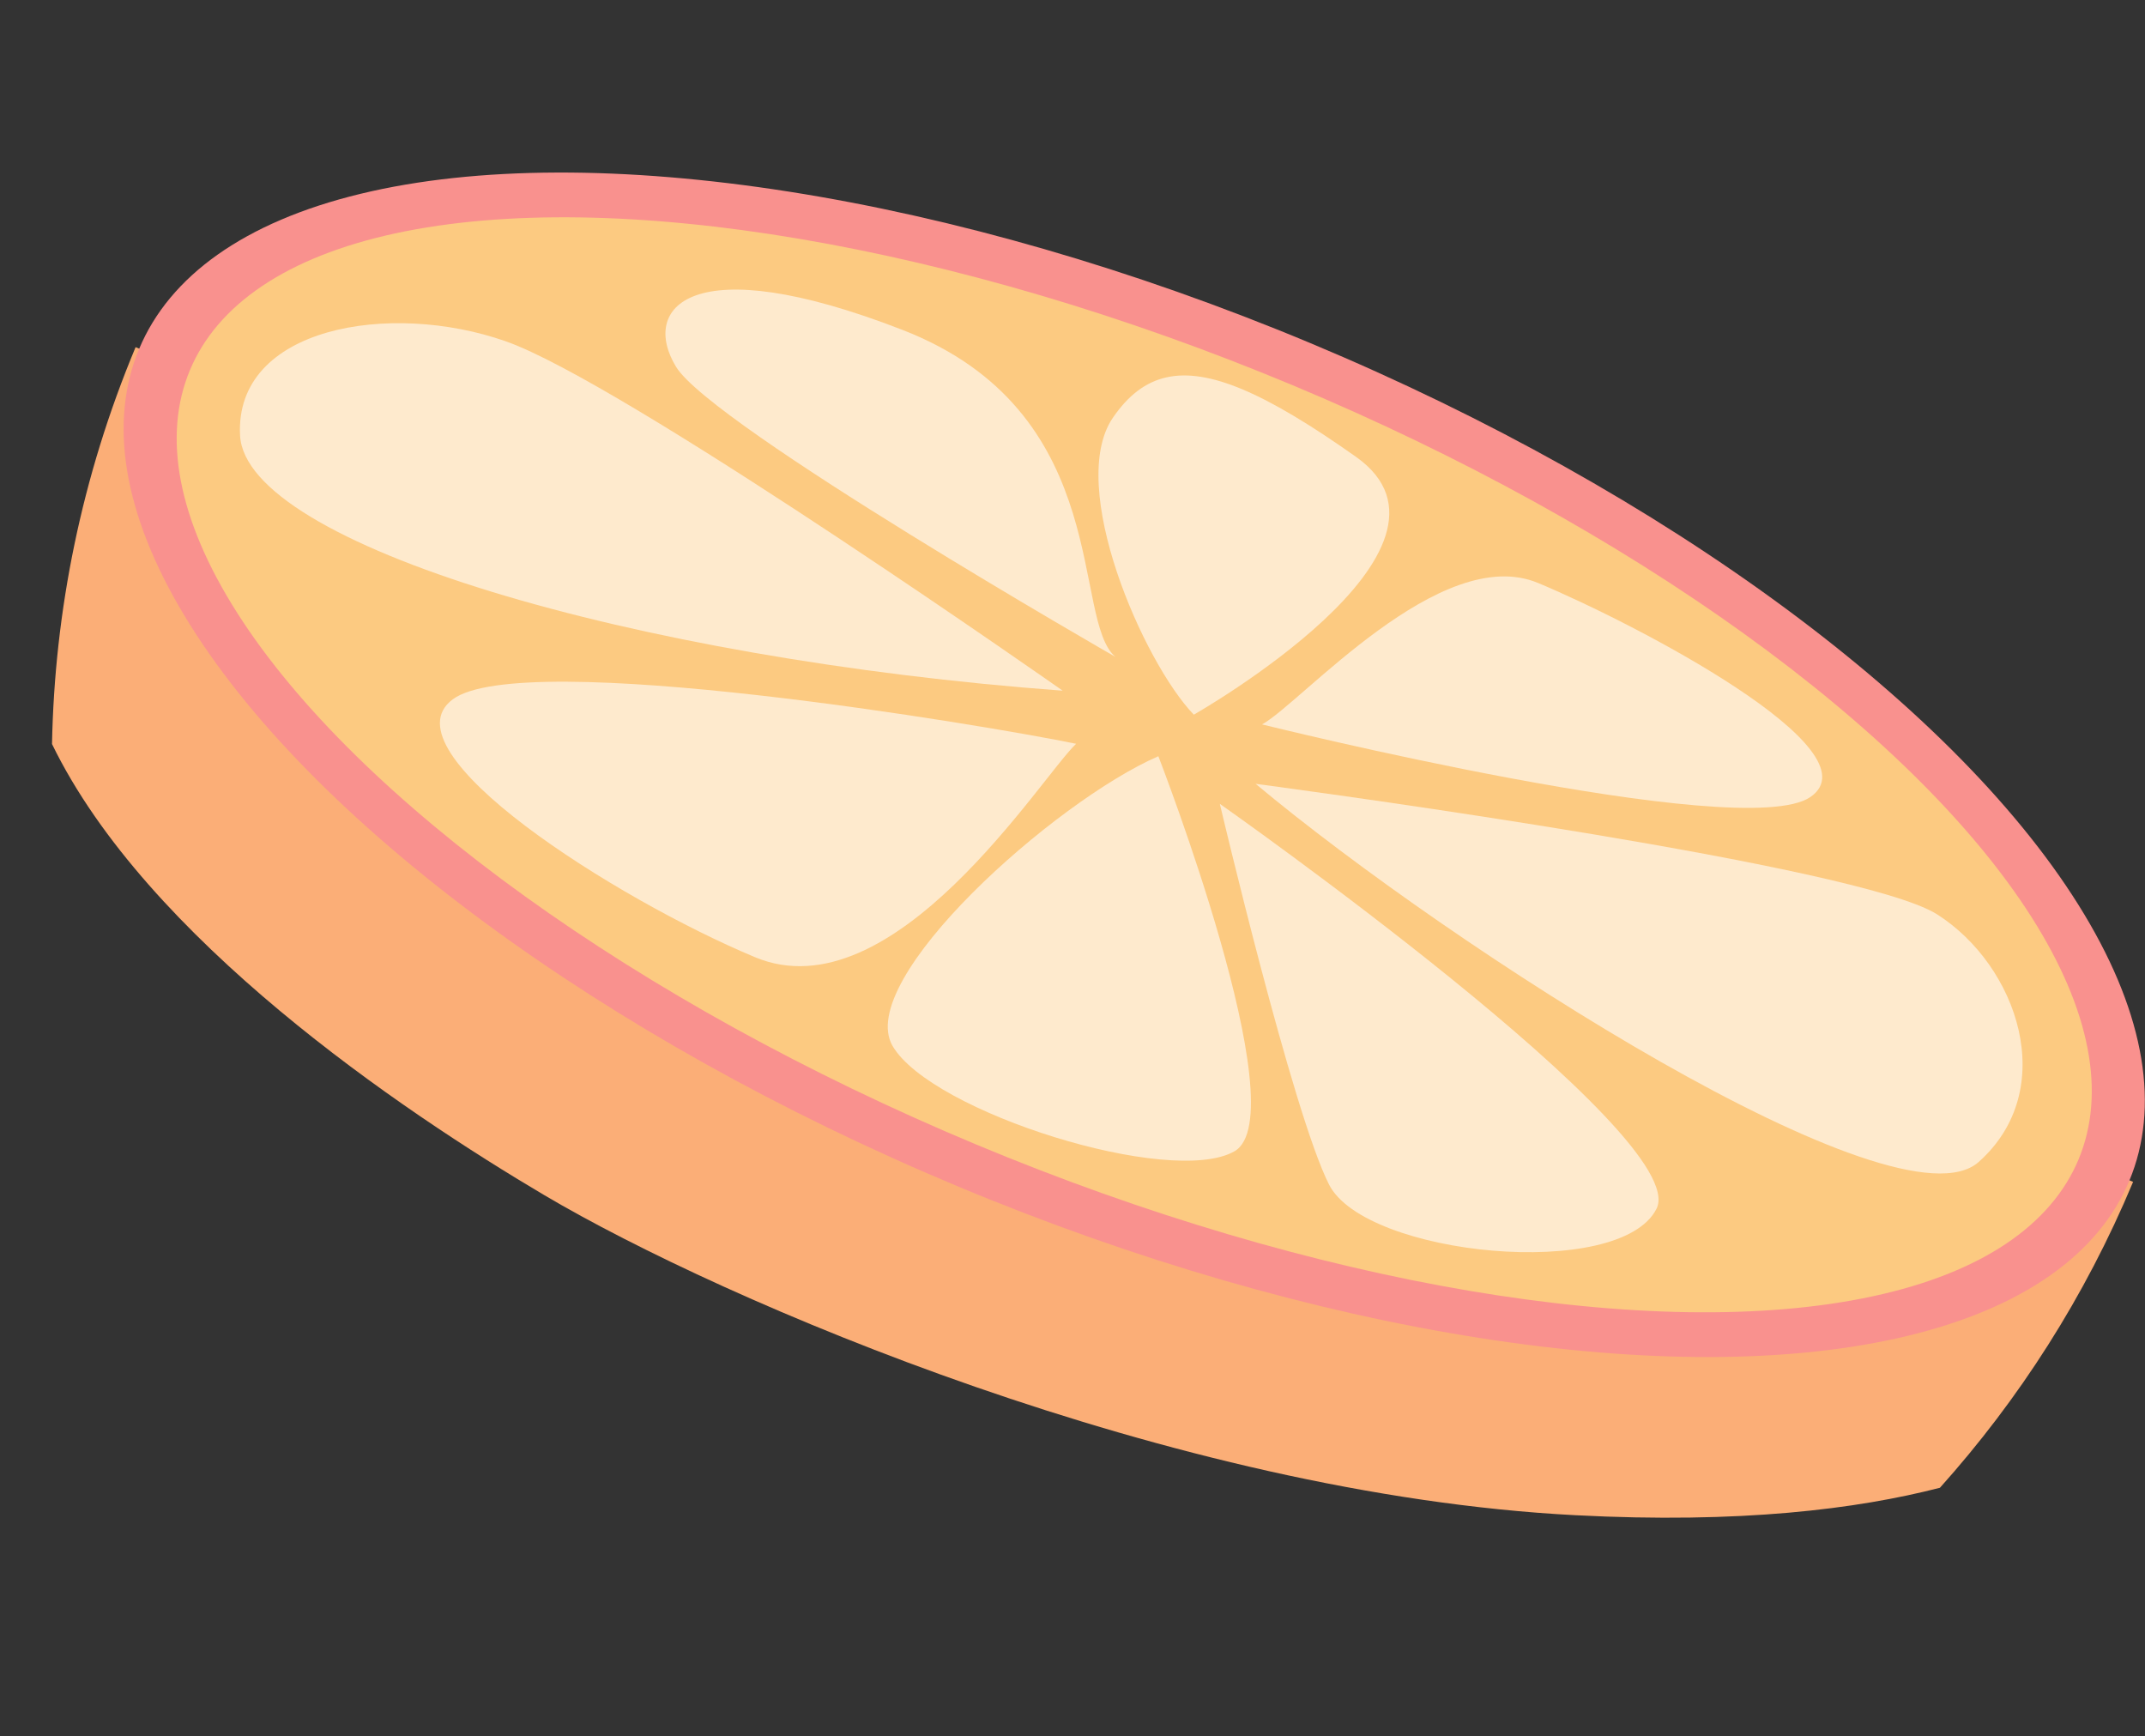 <svg xmlns="http://www.w3.org/2000/svg" id="uuid-e65e438a-bbfc-457c-9bfe-e299e89e70f8" data-name="Layer 1" viewBox="0 0 734 594"><rect x="0" y="0" width="734" height="594" fill="#333333" stroke="none"/><g id="uuid-d95a9fa0-e87d-4fb1-928d-b0f8d2376419" data-name="g1377"><path d="m539.034,518.411c56.518,2.946,96.4-2.073,124.795-9.39,27.025-30.143,49.608-65.187,66.098-104.657L46.398,118.775c-18.563,44.429-27.726,90.408-28.6,135.788,32.369,66.576,119.23,125.256,168.569,154.408,60.86,35.959,214.448,102.236,352.667,109.441Z" style="fill: #fbae77;"></path><ellipse cx="388.124" cy="261.666" rx="156.362" ry="369.051" transform="translate(-2.945 518.911) rotate(-67.324)" style="fill: #f9918e;"></ellipse><ellipse cx="388.124" cy="261.666" rx="140.723" ry="350.21" transform="translate(-2.944 518.911) rotate(-67.324)" style="fill: #fcca81;"></ellipse><path d="m566.855,413.539c12.427-24.807-149.438-138.513-149.438-138.513,0,0,24.913,105.768,37.37,130.258,12.458,24.491,99.64,33.062,112.067,8.255Z" style="fill: #feeacd;"></path><path d="m422.413,393.904c21.672-12.373-26.033-135.168-26.033-135.168-35.258,15.268-104.155,76.484-90.935,99.15,13.221,22.666,95.296,48.391,116.968,36.018Z" style="fill: #feeacd;"></path><path d="m662.873,312.844c-1.728-1.101-4.149-2.232-7.174-3.398-45.364-17.485-226.041-41.268-226.041-41.268,67.372,56.247,219.572,154.123,247.409,129.389,27.838-24.734,13.452-67.111-14.195-84.724Z" style="fill: #feeacd;"></path><path d="m368.243,254.48c-30.386-6.267-189.371-33.049-213.33-15.203-23.958,17.846,55.995,68.395,103.413,88.206,47.416,19.812,98.053-61.889,109.917-73.003Z" style="fill: #feeacd;"></path><path d="m363.64,236.31c-147.18-10.89-279.53-50.12-281.49-87.31-1.97-37.19,51.44-46.12,90.9-32.23,1.27.44,2.65.98,4.14,1.6,45.9,19.23,186.45,117.94,186.45,117.94Z" style="fill: #feeacd;"></path><path d="m526.337,199.468c-33.368-13.941-81.117,41.103-94.472,48.38,0,0,164.452,40.857,187.648,24.834,23.197-16.022-59.809-59.272-93.176-73.214Z" style="fill: #feeacd;"></path><path d="m381.701,224.751c-15.037-12.611-.595-81.429-69.549-110.532-1.094-.462-2.212-.913-3.349-1.355-72.765-28.26-89.697-7.478-77.47,12.631,12.226,20.108,150.368,99.257,150.368,99.257Z" style="fill: #feeacd;"></path><path d="m463.948,156.255c-15.332-10.825-28.06-18.536-38.815-23.05-20.532-8.617-33.867-5.574-44.327,9.742-15.94,23.34,10.437,83.644,27.7,101.571,0,0,100.042-56.773,55.442-88.264Z" style="fill: #feeacd;"></path></g></svg>